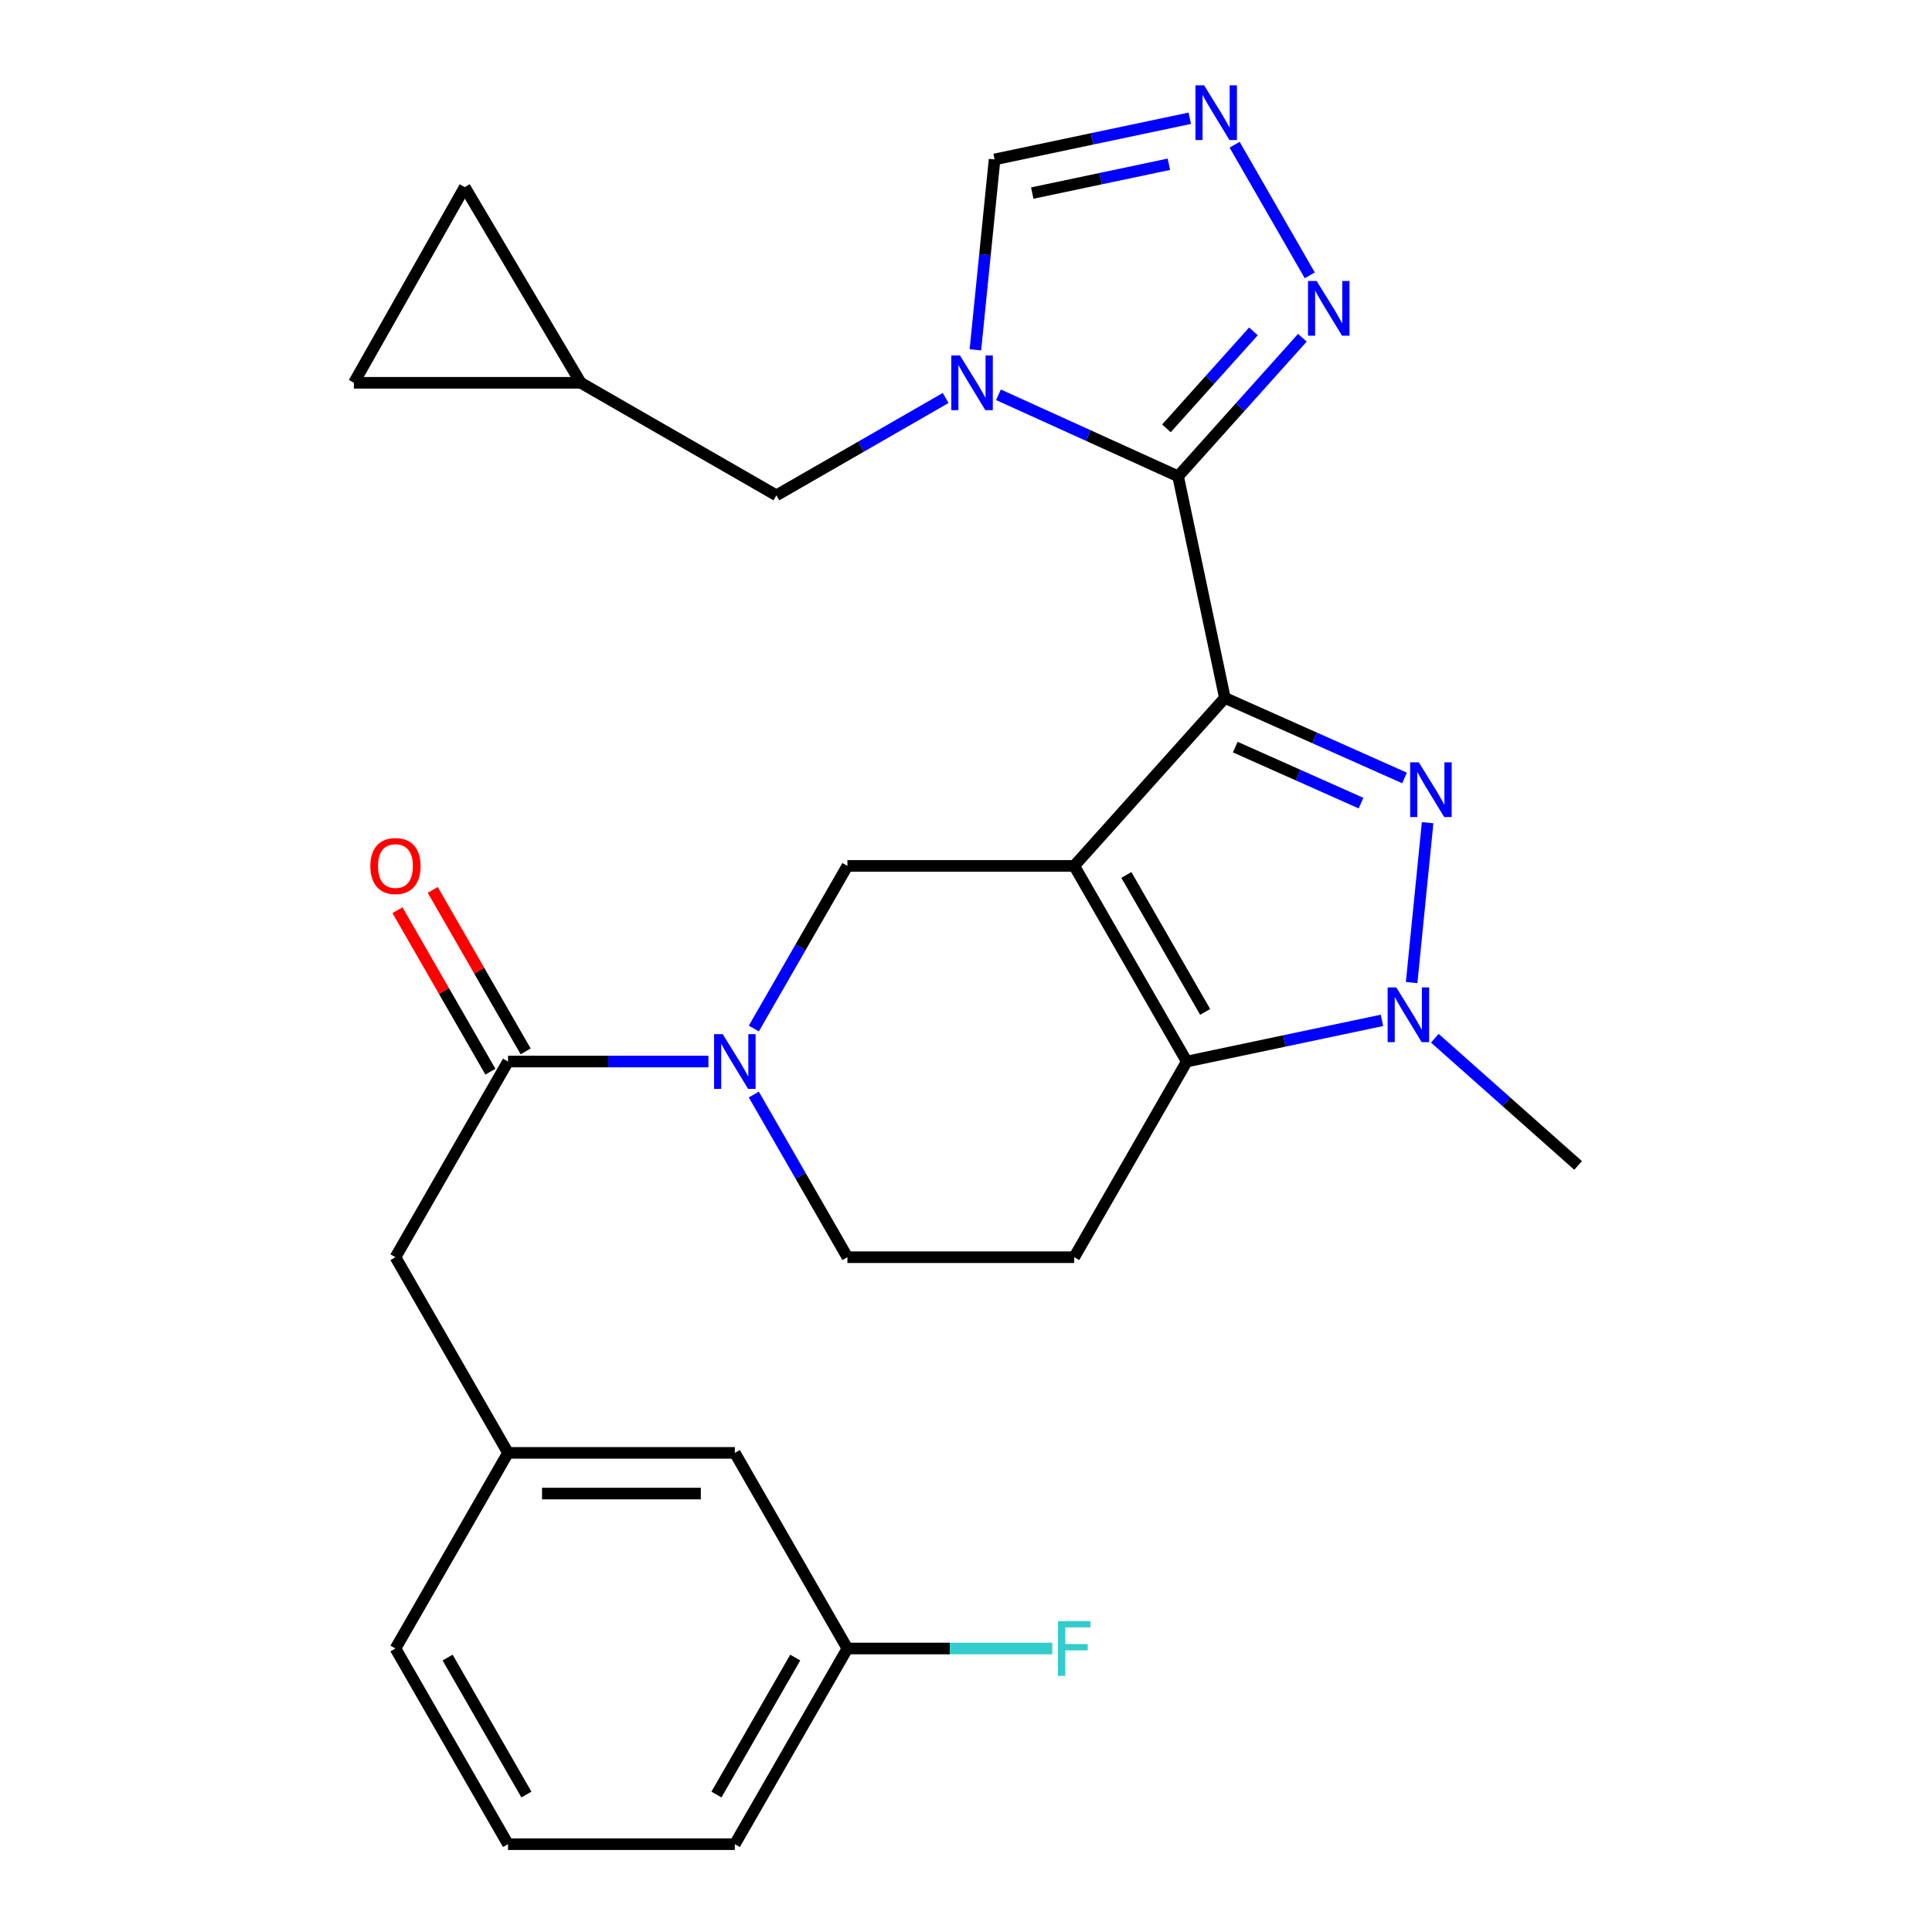 <?xml version='1.0' encoding='iso-8859-1'?>
<svg version='1.1' baseProfile='full'
              xmlns='http://www.w3.org/2000/svg'
                      xmlns:rdkit='http://www.rdkit.org/xml'
                      xmlns:xlink='http://www.w3.org/1999/xlink'
                  xml:space='preserve'
width='1000px' height='1000px' viewBox='0 0 1000 1000'>
<!-- END OF HEADER -->
<rect style='opacity:1.0;fill:#FFFFFF;stroke:none' width='1000' height='1000' x='0' y='0'> </rect>
<path class='bond-0' d='M 633.983,361.242 L 556.015,448.185' style='fill:none;fill-rule:evenodd;stroke:#000000;stroke-width:6px;stroke-linecap:butt;stroke-linejoin:miter;stroke-opacity:1' />
<path class='bond-1' d='M 633.983,361.242 L 609.784,246.532' style='fill:none;fill-rule:evenodd;stroke:#000000;stroke-width:6px;stroke-linecap:butt;stroke-linejoin:miter;stroke-opacity:1' />
<path class='bond-2' d='M 633.983,361.242 L 680.483,381.955' style='fill:none;fill-rule:evenodd;stroke:#000000;stroke-width:6px;stroke-linecap:butt;stroke-linejoin:miter;stroke-opacity:1' />
<path class='bond-2' d='M 680.483,381.955 L 726.983,402.667' style='fill:none;fill-rule:evenodd;stroke:#0000FF;stroke-width:6px;stroke-linecap:butt;stroke-linejoin:miter;stroke-opacity:1' />
<path class='bond-2' d='M 639.363,386.696 L 671.913,401.195' style='fill:none;fill-rule:evenodd;stroke:#000000;stroke-width:6px;stroke-linecap:butt;stroke-linejoin:miter;stroke-opacity:1' />
<path class='bond-2' d='M 671.913,401.195 L 704.463,415.693' style='fill:none;fill-rule:evenodd;stroke:#0000FF;stroke-width:6px;stroke-linecap:butt;stroke-linejoin:miter;stroke-opacity:1' />
<path class='bond-3' d='M 556.015,448.185 L 614.266,549.45' style='fill:none;fill-rule:evenodd;stroke:#000000;stroke-width:6px;stroke-linecap:butt;stroke-linejoin:miter;stroke-opacity:1' />
<path class='bond-3' d='M 583.01,452.872 L 623.786,523.758' style='fill:none;fill-rule:evenodd;stroke:#000000;stroke-width:6px;stroke-linecap:butt;stroke-linejoin:miter;stroke-opacity:1' />
<path class='bond-4' d='M 556.015,448.185 L 438.614,448.185' style='fill:none;fill-rule:evenodd;stroke:#000000;stroke-width:6px;stroke-linecap:butt;stroke-linejoin:miter;stroke-opacity:1' />
<path class='bond-5' d='M 609.784,246.532 L 563.294,225.435' style='fill:none;fill-rule:evenodd;stroke:#000000;stroke-width:6px;stroke-linecap:butt;stroke-linejoin:miter;stroke-opacity:1' />
<path class='bond-5' d='M 563.294,225.435 L 516.804,204.337' style='fill:none;fill-rule:evenodd;stroke:#0000FF;stroke-width:6px;stroke-linecap:butt;stroke-linejoin:miter;stroke-opacity:1' />
<path class='bond-6' d='M 609.784,246.532 L 641.944,210.681' style='fill:none;fill-rule:evenodd;stroke:#000000;stroke-width:6px;stroke-linecap:butt;stroke-linejoin:miter;stroke-opacity:1' />
<path class='bond-6' d='M 641.944,210.681 L 674.103,174.829' style='fill:none;fill-rule:evenodd;stroke:#0000FF;stroke-width:6px;stroke-linecap:butt;stroke-linejoin:miter;stroke-opacity:1' />
<path class='bond-6' d='M 603.753,221.712 L 626.265,196.616' style='fill:none;fill-rule:evenodd;stroke:#000000;stroke-width:6px;stroke-linecap:butt;stroke-linejoin:miter;stroke-opacity:1' />
<path class='bond-6' d='M 626.265,196.616 L 648.776,171.52' style='fill:none;fill-rule:evenodd;stroke:#0000FF;stroke-width:6px;stroke-linecap:butt;stroke-linejoin:miter;stroke-opacity:1' />
<path class='bond-7' d='M 738.933,425.838 L 730.654,508.593' style='fill:none;fill-rule:evenodd;stroke:#0000FF;stroke-width:6px;stroke-linecap:butt;stroke-linejoin:miter;stroke-opacity:1' />
<path class='bond-8' d='M 614.266,549.45 L 556.015,650.727' style='fill:none;fill-rule:evenodd;stroke:#000000;stroke-width:6px;stroke-linecap:butt;stroke-linejoin:miter;stroke-opacity:1' />
<path class='bond-9' d='M 614.266,549.45 L 664.791,538.792' style='fill:none;fill-rule:evenodd;stroke:#000000;stroke-width:6px;stroke-linecap:butt;stroke-linejoin:miter;stroke-opacity:1' />
<path class='bond-9' d='M 664.791,538.792 L 715.316,528.135' style='fill:none;fill-rule:evenodd;stroke:#0000FF;stroke-width:6px;stroke-linecap:butt;stroke-linejoin:miter;stroke-opacity:1' />
<path class='bond-10' d='M 504.856,181.07 L 509.824,131.797' style='fill:none;fill-rule:evenodd;stroke:#0000FF;stroke-width:6px;stroke-linecap:butt;stroke-linejoin:miter;stroke-opacity:1' />
<path class='bond-10' d='M 509.824,131.797 L 514.791,82.523' style='fill:none;fill-rule:evenodd;stroke:#000000;stroke-width:6px;stroke-linecap:butt;stroke-linejoin:miter;stroke-opacity:1' />
<path class='bond-11' d='M 489.475,205.992 L 445.667,231.188' style='fill:none;fill-rule:evenodd;stroke:#0000FF;stroke-width:6px;stroke-linecap:butt;stroke-linejoin:miter;stroke-opacity:1' />
<path class='bond-11' d='M 445.667,231.188 L 401.859,256.385' style='fill:none;fill-rule:evenodd;stroke:#000000;stroke-width:6px;stroke-linecap:butt;stroke-linejoin:miter;stroke-opacity:1' />
<path class='bond-12' d='M 742.664,537.393 L 779.741,570.312' style='fill:none;fill-rule:evenodd;stroke:#0000FF;stroke-width:6px;stroke-linecap:butt;stroke-linejoin:miter;stroke-opacity:1' />
<path class='bond-12' d='M 779.741,570.312 L 816.819,603.23' style='fill:none;fill-rule:evenodd;stroke:#000000;stroke-width:6px;stroke-linecap:butt;stroke-linejoin:miter;stroke-opacity:1' />
<path class='bond-13' d='M 390.179,532.369 L 414.396,490.277' style='fill:none;fill-rule:evenodd;stroke:#0000FF;stroke-width:6px;stroke-linecap:butt;stroke-linejoin:miter;stroke-opacity:1' />
<path class='bond-13' d='M 414.396,490.277 L 438.614,448.185' style='fill:none;fill-rule:evenodd;stroke:#000000;stroke-width:6px;stroke-linecap:butt;stroke-linejoin:miter;stroke-opacity:1' />
<path class='bond-14' d='M 366.677,549.45 L 314.814,549.45' style='fill:none;fill-rule:evenodd;stroke:#0000FF;stroke-width:6px;stroke-linecap:butt;stroke-linejoin:miter;stroke-opacity:1' />
<path class='bond-14' d='M 314.814,549.45 L 262.95,549.45' style='fill:none;fill-rule:evenodd;stroke:#000000;stroke-width:6px;stroke-linecap:butt;stroke-linejoin:miter;stroke-opacity:1' />
<path class='bond-15' d='M 390.178,566.531 L 414.396,608.629' style='fill:none;fill-rule:evenodd;stroke:#0000FF;stroke-width:6px;stroke-linecap:butt;stroke-linejoin:miter;stroke-opacity:1' />
<path class='bond-15' d='M 414.396,608.629 L 438.614,650.727' style='fill:none;fill-rule:evenodd;stroke:#000000;stroke-width:6px;stroke-linecap:butt;stroke-linejoin:miter;stroke-opacity:1' />
<path class='bond-16' d='M 677.937,142.521 L 639.044,74.913' style='fill:none;fill-rule:evenodd;stroke:#0000FF;stroke-width:6px;stroke-linecap:butt;stroke-linejoin:miter;stroke-opacity:1' />
<path class='bond-17' d='M 615.83,61.209 L 565.31,71.866' style='fill:none;fill-rule:evenodd;stroke:#0000FF;stroke-width:6px;stroke-linecap:butt;stroke-linejoin:miter;stroke-opacity:1' />
<path class='bond-17' d='M 565.31,71.866 L 514.791,82.523' style='fill:none;fill-rule:evenodd;stroke:#000000;stroke-width:6px;stroke-linecap:butt;stroke-linejoin:miter;stroke-opacity:1' />
<path class='bond-17' d='M 605.022,85.015 L 569.658,92.475' style='fill:none;fill-rule:evenodd;stroke:#0000FF;stroke-width:6px;stroke-linecap:butt;stroke-linejoin:miter;stroke-opacity:1' />
<path class='bond-17' d='M 569.658,92.475 L 534.294,99.936' style='fill:none;fill-rule:evenodd;stroke:#000000;stroke-width:6px;stroke-linecap:butt;stroke-linejoin:miter;stroke-opacity:1' />
<path class='bond-18' d='M 262.95,549.45 L 204.688,650.727' style='fill:none;fill-rule:evenodd;stroke:#000000;stroke-width:6px;stroke-linecap:butt;stroke-linejoin:miter;stroke-opacity:1' />
<path class='bond-19' d='M 272.079,544.198 L 248.034,502.406' style='fill:none;fill-rule:evenodd;stroke:#000000;stroke-width:6px;stroke-linecap:butt;stroke-linejoin:miter;stroke-opacity:1' />
<path class='bond-19' d='M 248.034,502.406 L 223.989,460.614' style='fill:none;fill-rule:evenodd;stroke:#FF0000;stroke-width:6px;stroke-linecap:butt;stroke-linejoin:miter;stroke-opacity:1' />
<path class='bond-19' d='M 253.822,554.702 L 229.777,512.91' style='fill:none;fill-rule:evenodd;stroke:#000000;stroke-width:6px;stroke-linecap:butt;stroke-linejoin:miter;stroke-opacity:1' />
<path class='bond-19' d='M 229.777,512.91 L 205.732,471.118' style='fill:none;fill-rule:evenodd;stroke:#FF0000;stroke-width:6px;stroke-linecap:butt;stroke-linejoin:miter;stroke-opacity:1' />
<path class='bond-20' d='M 556.015,650.727 L 438.614,650.727' style='fill:none;fill-rule:evenodd;stroke:#000000;stroke-width:6px;stroke-linecap:butt;stroke-linejoin:miter;stroke-opacity:1' />
<path class='bond-21' d='M 401.859,256.385 L 300.594,198.135' style='fill:none;fill-rule:evenodd;stroke:#000000;stroke-width:6px;stroke-linecap:butt;stroke-linejoin:miter;stroke-opacity:1' />
<path class='bond-22' d='M 300.594,198.135 L 183.181,198.135' style='fill:none;fill-rule:evenodd;stroke:#000000;stroke-width:6px;stroke-linecap:butt;stroke-linejoin:miter;stroke-opacity:1' />
<path class='bond-23' d='M 300.594,198.135 L 240.542,96.858' style='fill:none;fill-rule:evenodd;stroke:#000000;stroke-width:6px;stroke-linecap:butt;stroke-linejoin:miter;stroke-opacity:1' />
<path class='bond-24' d='M 204.688,650.727 L 262.95,752.004' style='fill:none;fill-rule:evenodd;stroke:#000000;stroke-width:6px;stroke-linecap:butt;stroke-linejoin:miter;stroke-opacity:1' />
<path class='bond-25' d='M 183.181,198.135 L 240.542,96.858' style='fill:none;fill-rule:evenodd;stroke:#000000;stroke-width:6px;stroke-linecap:butt;stroke-linejoin:miter;stroke-opacity:1' />
<path class='bond-26' d='M 262.95,752.004 L 380.352,752.004' style='fill:none;fill-rule:evenodd;stroke:#000000;stroke-width:6px;stroke-linecap:butt;stroke-linejoin:miter;stroke-opacity:1' />
<path class='bond-26' d='M 280.56,773.066 L 362.742,773.066' style='fill:none;fill-rule:evenodd;stroke:#000000;stroke-width:6px;stroke-linecap:butt;stroke-linejoin:miter;stroke-opacity:1' />
<path class='bond-27' d='M 262.95,752.004 L 204.688,853.269' style='fill:none;fill-rule:evenodd;stroke:#000000;stroke-width:6px;stroke-linecap:butt;stroke-linejoin:miter;stroke-opacity:1' />
<path class='bond-28' d='M 380.352,752.004 L 438.614,853.269' style='fill:none;fill-rule:evenodd;stroke:#000000;stroke-width:6px;stroke-linecap:butt;stroke-linejoin:miter;stroke-opacity:1' />
<path class='bond-29' d='M 438.614,853.269 L 491.637,853.269' style='fill:none;fill-rule:evenodd;stroke:#000000;stroke-width:6px;stroke-linecap:butt;stroke-linejoin:miter;stroke-opacity:1' />
<path class='bond-29' d='M 491.637,853.269 L 544.66,853.269' style='fill:none;fill-rule:evenodd;stroke:#33CCCC;stroke-width:6px;stroke-linecap:butt;stroke-linejoin:miter;stroke-opacity:1' />
<path class='bond-30' d='M 438.614,853.269 L 380.352,954.545' style='fill:none;fill-rule:evenodd;stroke:#000000;stroke-width:6px;stroke-linecap:butt;stroke-linejoin:miter;stroke-opacity:1' />
<path class='bond-30' d='M 411.617,857.957 L 370.834,928.851' style='fill:none;fill-rule:evenodd;stroke:#000000;stroke-width:6px;stroke-linecap:butt;stroke-linejoin:miter;stroke-opacity:1' />
<path class='bond-31' d='M 262.95,954.545 L 204.688,853.269' style='fill:none;fill-rule:evenodd;stroke:#000000;stroke-width:6px;stroke-linecap:butt;stroke-linejoin:miter;stroke-opacity:1' />
<path class='bond-31' d='M 272.468,928.851 L 231.685,857.957' style='fill:none;fill-rule:evenodd;stroke:#000000;stroke-width:6px;stroke-linecap:butt;stroke-linejoin:miter;stroke-opacity:1' />
<path class='bond-32' d='M 262.95,954.545 L 380.352,954.545' style='fill:none;fill-rule:evenodd;stroke:#000000;stroke-width:6px;stroke-linecap:butt;stroke-linejoin:miter;stroke-opacity:1' />
<path  class='atom-3' d='M 734.382 394.591
L 743.662 409.591
Q 744.582 411.071, 746.062 413.751
Q 747.542 416.431, 747.622 416.591
L 747.622 394.591
L 751.382 394.591
L 751.382 422.911
L 747.502 422.911
L 737.542 406.511
Q 736.382 404.591, 735.142 402.391
Q 733.942 400.191, 733.582 399.511
L 733.582 422.911
L 729.902 422.911
L 729.902 394.591
L 734.382 394.591
' fill='#0000FF'/>
<path  class='atom-5' d='M 496.876 183.975
L 506.156 198.975
Q 507.076 200.455, 508.556 203.135
Q 510.036 205.815, 510.116 205.975
L 510.116 183.975
L 513.876 183.975
L 513.876 212.295
L 509.996 212.295
L 500.036 195.895
Q 498.876 193.975, 497.636 191.775
Q 496.436 189.575, 496.076 188.895
L 496.076 212.295
L 492.396 212.295
L 492.396 183.975
L 496.876 183.975
' fill='#0000FF'/>
<path  class='atom-6' d='M 722.727 511.091
L 732.007 526.091
Q 732.927 527.571, 734.407 530.251
Q 735.887 532.931, 735.967 533.091
L 735.967 511.091
L 739.727 511.091
L 739.727 539.411
L 735.847 539.411
L 725.887 523.011
Q 724.727 521.091, 723.487 518.891
Q 722.287 516.691, 721.927 516.011
L 721.927 539.411
L 718.247 539.411
L 718.247 511.091
L 722.727 511.091
' fill='#0000FF'/>
<path  class='atom-7' d='M 374.092 535.29
L 383.372 550.29
Q 384.292 551.77, 385.772 554.45
Q 387.252 557.13, 387.332 557.29
L 387.332 535.29
L 391.092 535.29
L 391.092 563.61
L 387.212 563.61
L 377.252 547.21
Q 376.092 545.29, 374.852 543.09
Q 373.652 540.89, 373.292 540.21
L 373.292 563.61
L 369.612 563.61
L 369.612 535.29
L 374.092 535.29
' fill='#0000FF'/>
<path  class='atom-9' d='M 681.503 145.442
L 690.783 160.442
Q 691.703 161.922, 693.183 164.602
Q 694.663 167.282, 694.743 167.442
L 694.743 145.442
L 698.503 145.442
L 698.503 173.762
L 694.623 173.762
L 684.663 157.362
Q 683.503 155.442, 682.263 153.242
Q 681.063 151.042, 680.703 150.362
L 680.703 173.762
L 677.023 173.762
L 677.023 145.442
L 681.503 145.442
' fill='#0000FF'/>
<path  class='atom-10' d='M 623.241 44.165
L 632.521 59.165
Q 633.441 60.645, 634.921 63.325
Q 636.401 66.005, 636.481 66.165
L 636.481 44.165
L 640.241 44.165
L 640.241 72.485
L 636.361 72.485
L 626.401 56.085
Q 625.241 54.165, 624.001 51.965
Q 622.801 49.765, 622.441 49.085
L 622.441 72.485
L 618.761 72.485
L 618.761 44.165
L 623.241 44.165
' fill='#0000FF'/>
<path  class='atom-20' d='M 191.688 448.265
Q 191.688 441.465, 195.048 437.665
Q 198.408 433.865, 204.688 433.865
Q 210.968 433.865, 214.328 437.665
Q 217.688 441.465, 217.688 448.265
Q 217.688 455.145, 214.288 459.065
Q 210.888 462.945, 204.688 462.945
Q 198.448 462.945, 195.048 459.065
Q 191.688 455.185, 191.688 448.265
M 204.688 459.745
Q 209.008 459.745, 211.328 456.865
Q 213.688 453.945, 213.688 448.265
Q 213.688 442.705, 211.328 439.905
Q 209.008 437.065, 204.688 437.065
Q 200.368 437.065, 198.008 439.865
Q 195.688 442.665, 195.688 448.265
Q 195.688 453.985, 198.008 456.865
Q 200.368 459.745, 204.688 459.745
' fill='#FF0000'/>
<path  class='atom-25' d='M 547.595 839.109
L 564.435 839.109
L 564.435 842.349
L 551.395 842.349
L 551.395 850.949
L 562.995 850.949
L 562.995 854.229
L 551.395 854.229
L 551.395 867.429
L 547.595 867.429
L 547.595 839.109
' fill='#33CCCC'/>
</svg>
